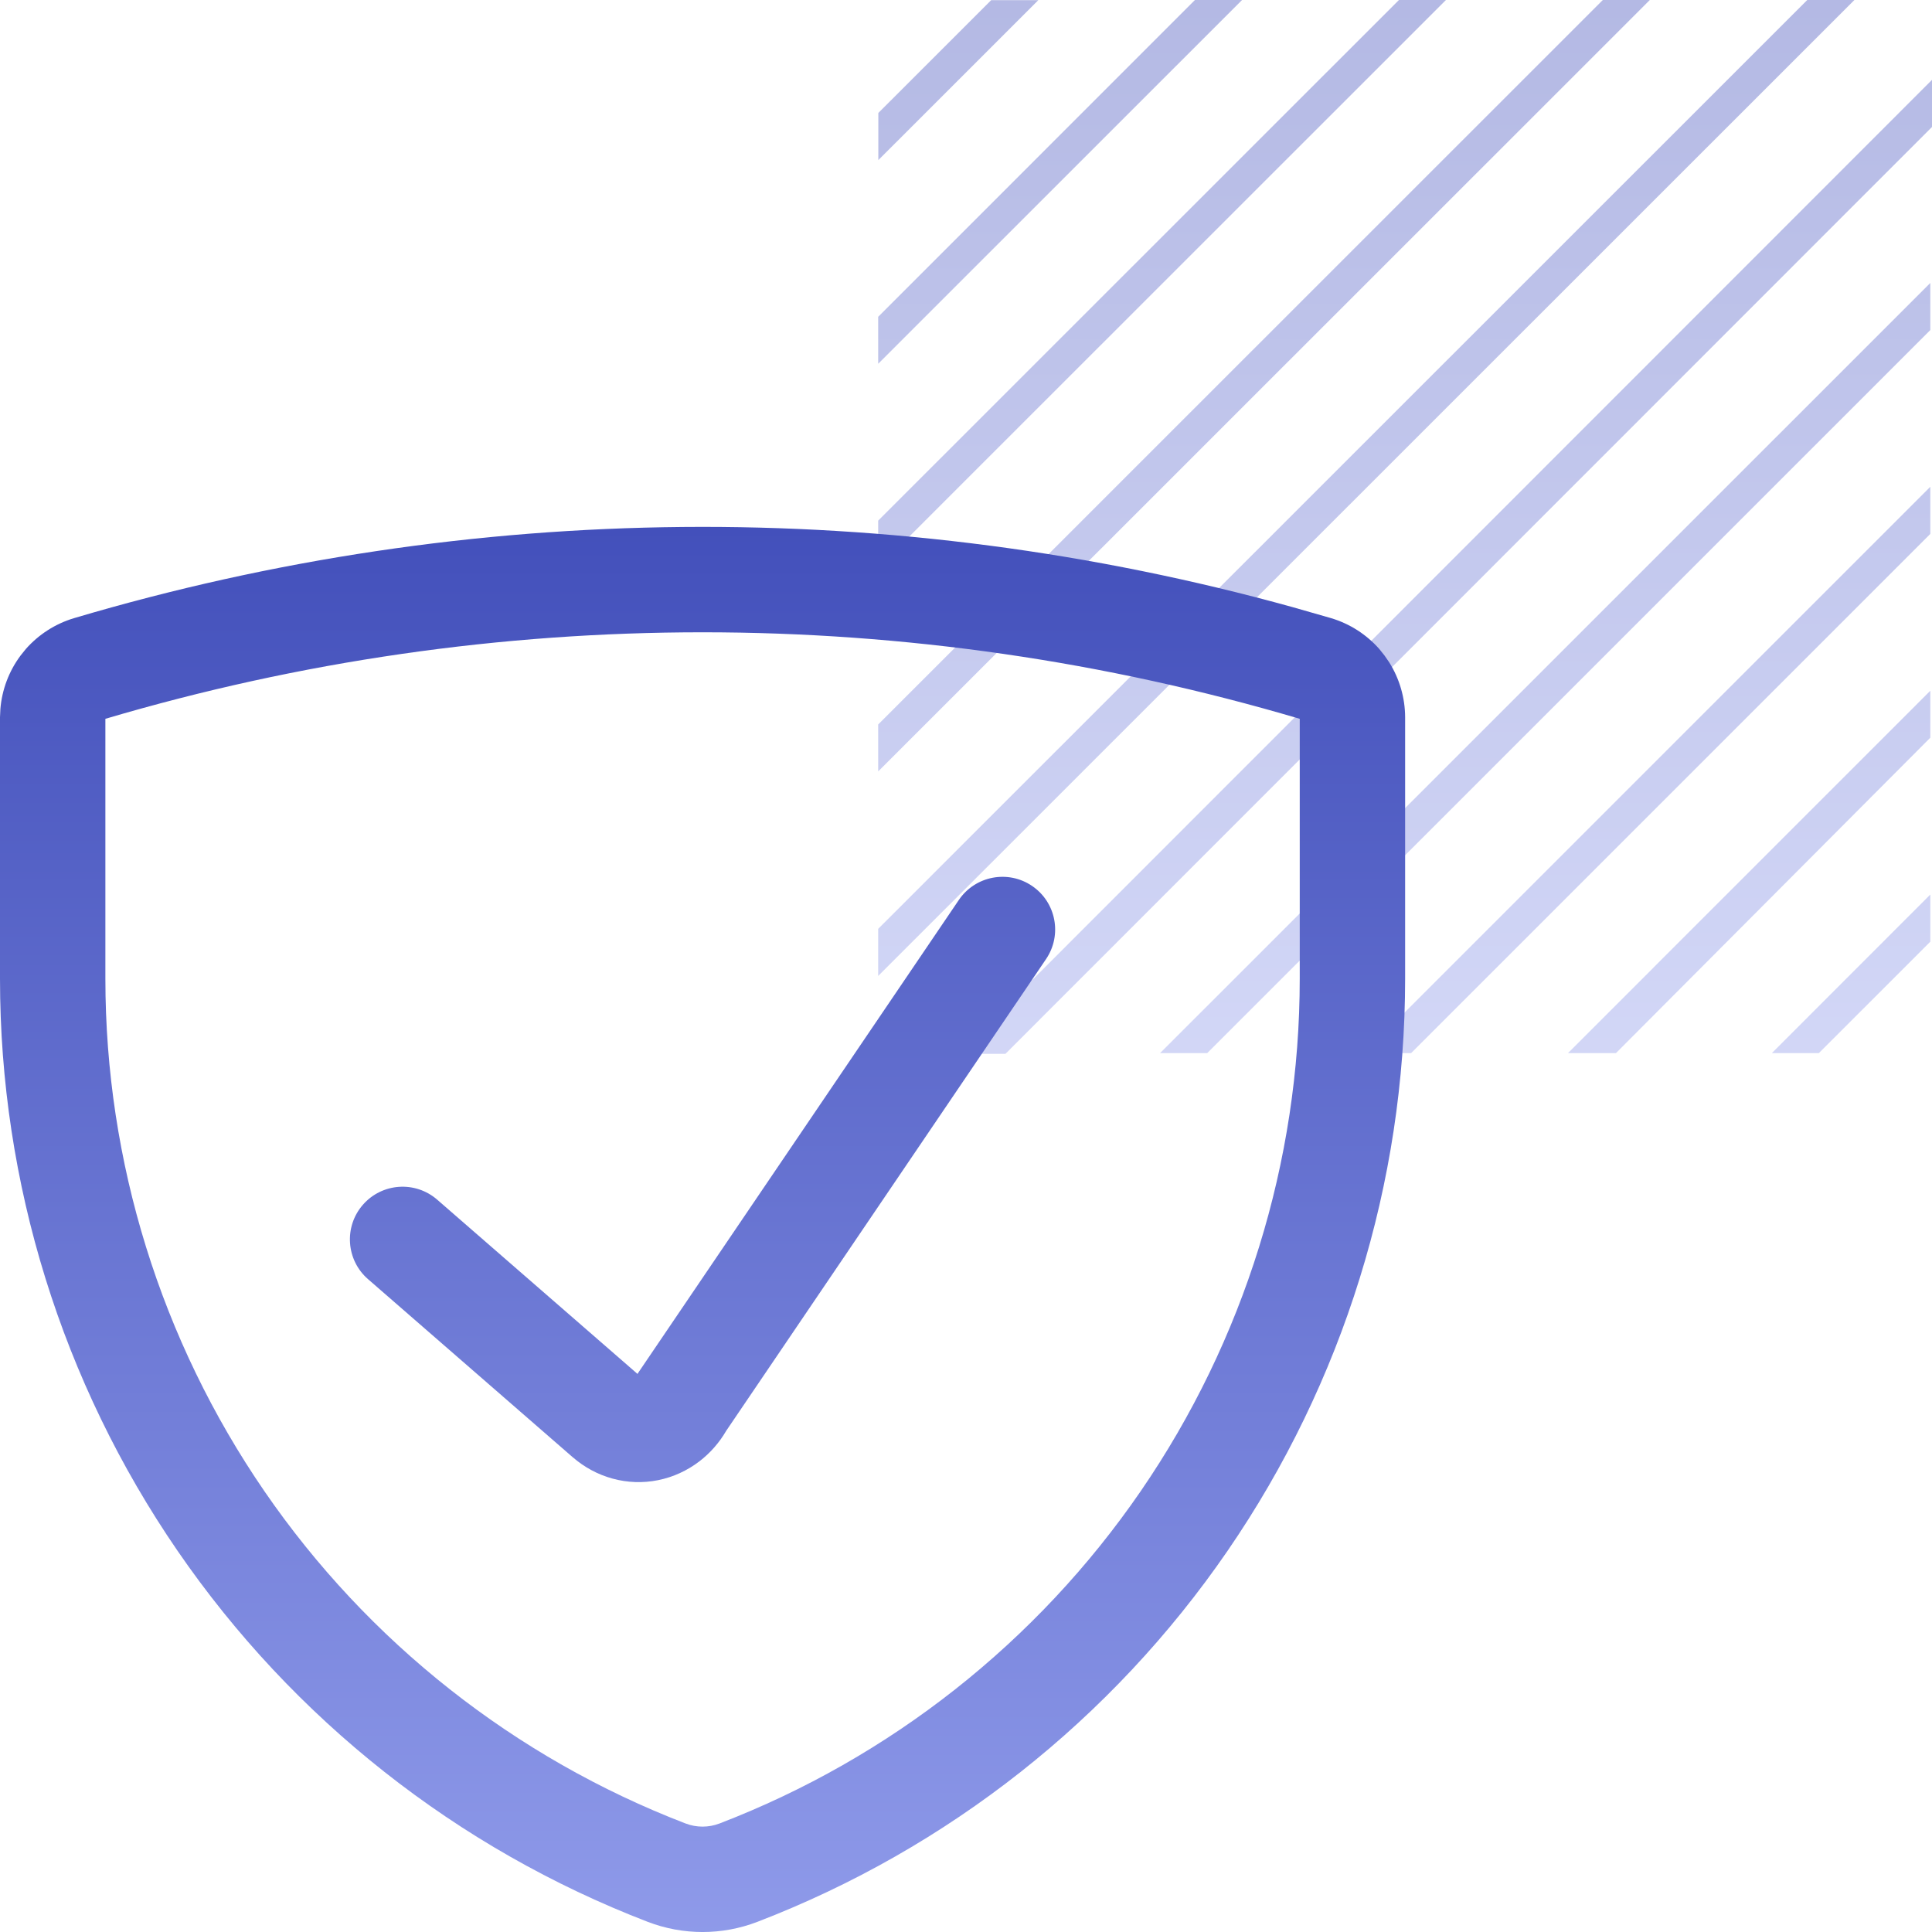 <svg width="55" height="55" viewBox="0 0 55 55" fill="none" xmlns="http://www.w3.org/2000/svg">
<path opacity="0.4" d="M29.559 0.004H28.217L25.004 3.216V4.558L29.559 0.004ZM54.952 21.001V19.664L44.637 29.98H46.003L54.952 21.001ZM54.952 15.199V13.858L38.829 29.98H40.171L54.952 15.199ZM54.952 9.396V8.055L33.025 29.98H34.367L54.952 9.396ZM54.952 26.808V25.466L50.441 29.98H51.779L54.952 26.808ZM35.359 0H34.017L25 9.019V10.356L35.359 0ZM41.163 0H39.825L25 14.821V16.159L41.163 0ZM46.967 0H45.629L25 20.624V21.961L46.967 0ZM55 3.614V2.273L27.285 30H28.623L55 3.614ZM52.791 0H51.449L25 26.442V27.783L52.791 0Z" fill="url(#paint0_linear_22046_1784)"/>
<path fill-rule="evenodd" clip-rule="evenodd" d="M3 20.463C14.096 17.179 25.905 17.179 37.001 20.463V27.862C37.001 33.07 35.422 38.157 32.474 42.45C29.525 46.743 25.344 50.042 20.483 51.911C20.172 52.03 19.828 52.03 19.518 51.911H19.517C14.656 50.042 10.475 46.743 7.526 42.45C4.578 38.157 3 33.07 3 27.862V20.463ZM34.947 44.148C38.239 39.355 40.001 33.677 40.001 27.862V20.417C39.999 19.863 39.841 19.322 39.548 18.855L39.413 18.66L39.265 18.475C38.9 18.062 38.426 17.757 37.895 17.598L37.892 17.597L36.795 17.283C25.44 14.137 13.42 14.242 2.109 17.597L2.106 17.598C1.575 17.757 1.101 18.062 0.736 18.475L0.587 18.66C0.255 19.104 0.057 19.631 0.011 20.18L8.1814e-09 20.417V27.862C-0 33.677 1.762 39.355 5.054 44.148C8.346 48.941 13.013 52.624 18.44 54.711C19.445 55.097 20.556 55.097 21.561 54.711C26.988 52.624 31.655 48.941 34.947 44.148ZM29.38 25.22C28.695 24.755 27.762 24.934 27.297 25.619L18.166 39.084C18.16 39.093 18.155 39.103 18.149 39.113L12.446 34.152C11.82 33.608 10.873 33.674 10.329 34.299C9.786 34.924 9.852 35.872 10.477 36.415L16.306 41.486V41.485C16.631 41.767 17.016 41.978 17.439 42.093C17.862 42.209 18.305 42.224 18.736 42.137C19.166 42.05 19.565 41.865 19.908 41.603C20.222 41.363 20.48 41.065 20.675 40.73L29.779 27.303C30.244 26.617 30.066 25.685 29.38 25.22Z" fill="url(#paint1_linear_22046_1784)"/>
<defs>
<linearGradient id="paint0_linear_22046_1784" x1="40" y1="0" x2="40" y2="37.4" gradientUnits="userSpaceOnUse">
<stop stop-color="#4350BB"/>
<stop offset="1" stop-color="#A1ACF5"/>
</linearGradient>
<linearGradient id="paint1_linear_22046_1784" x1="20" y1="14.999" x2="20" y2="64.867" gradientUnits="userSpaceOnUse">
<stop stop-color="#4350BB"/>
<stop offset="1" stop-color="#A1ACF5"/>
</linearGradient>
</defs>
</svg>
